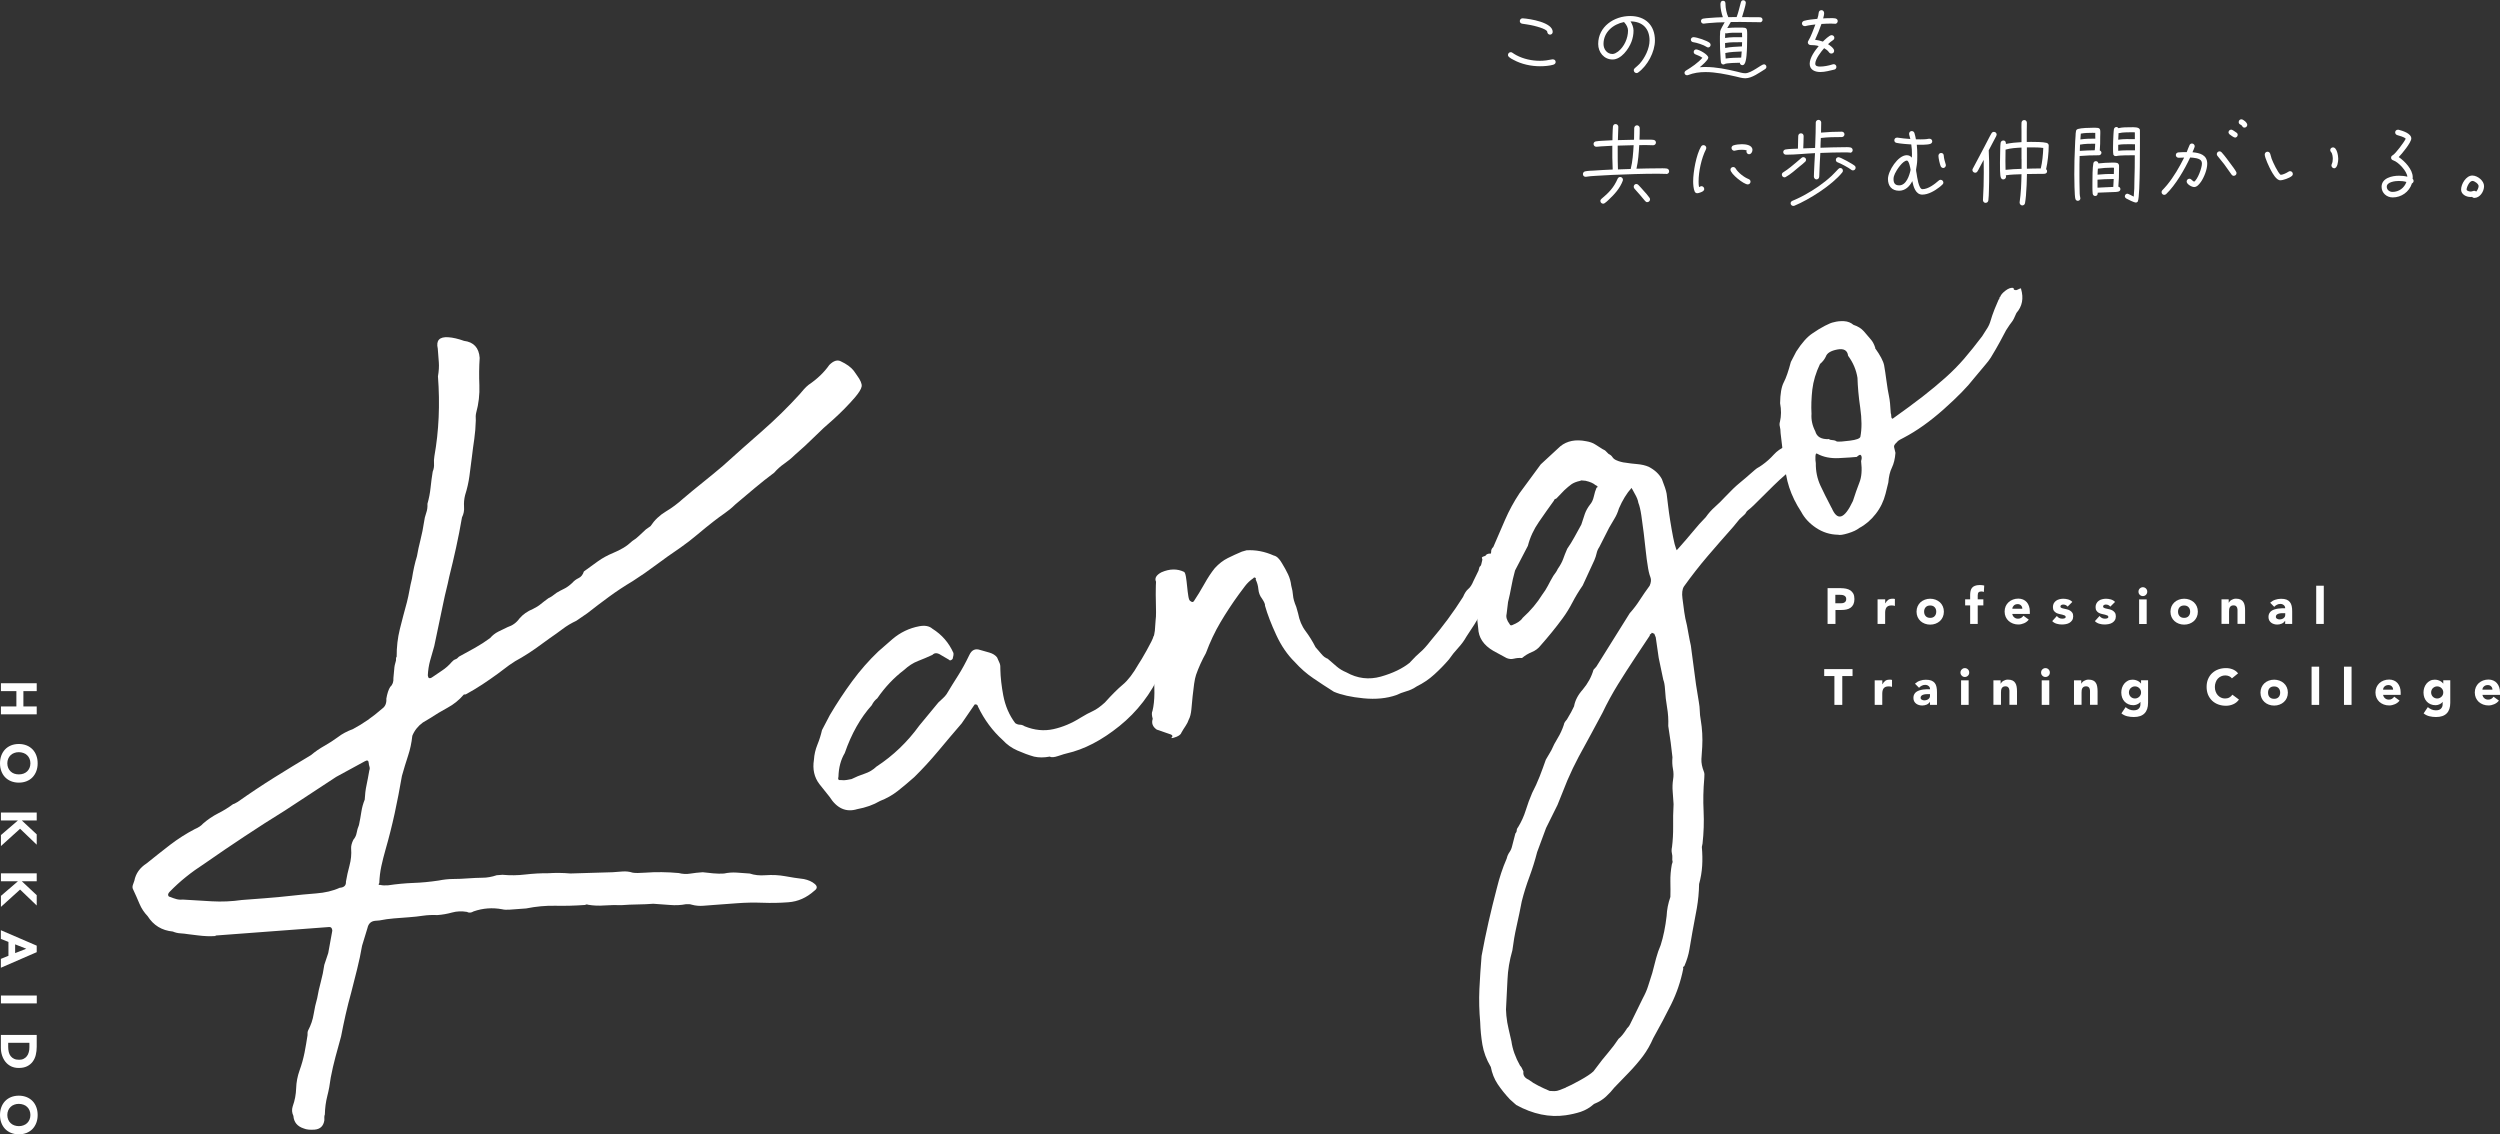 <?xml version="1.0" encoding="UTF-8"?>
<svg id="_レイヤー_1" data-name="レイヤー 1" xmlns="http://www.w3.org/2000/svg" viewBox="0 0 399.64 181.32">
  <rect x="0" y="0" width="399.64" height="181.32" fill="#333333" stroke="none"/>
  <defs>
    <style>
      .cls-1 {
        fill: #fff;
        stroke-width: 0px;
      }
    </style>
  </defs>
  <path class="cls-1" d="m34.43,149.63c-.82.06-1.74.03-2.77-.1l-1.55-.19c-.41-.07-.83-.11-1.24-.14-.41-.02-.82-.11-1.25-.29-1.75-.17-3.09-.99-4.02-2.46-.55-.57-.99-1.23-1.3-1.97-.31-.74-.65-1.51-1.02-2.3-.11-.19-.13-.42-.05-.69.08-.26.17-.5.25-.71.22-1.14.87-2.06,1.94-2.75,1.25-1.01,2.51-2,3.76-2.97,1.26-.96,2.57-1.8,3.95-2.52.59-.25,1.03-.54,1.31-.87.77-.67,1.57-1.21,2.41-1.64.84-.42,1.64-.91,2.42-1.49.1,0,.35-.13.74-.36,1.94-1.37,3.89-2.67,5.84-3.89,1.95-1.22,3.91-2.41,5.86-3.58.67-.56,1.38-1.05,2.11-1.46.74-.41,1.49-.9,2.27-1.47.58-.45,1.36-.87,2.36-1.25,1.57-.83,3.13-1.92,4.66-3.26.48-.34.7-.87.65-1.58.14-.83.35-1.46.62-1.89.38-.33.55-.81.51-1.42.06-.51.1-.98.13-1.39.02-.41.11-.87.28-1.4-.02-.3.01-.51.11-.62-.01-1.53.16-3,.51-4.41.35-1.41.73-2.84,1.13-4.3.16-.63.29-1.25.4-1.87.11-.62.24-1.24.4-1.87.21-1.34.47-2.54.8-3.59.14-.83.33-1.71.57-2.65.24-.94.42-1.87.56-2.8.06-.51.18-1.01.35-1.48.17-.47.23-.96.2-1.47.24-.83.41-1.69.5-2.57.09-.87.2-1.73.34-2.56.17-.42.24-.84.21-1.24-.03-.41-.01-.82.06-1.23.72-4.04.91-8.29.57-12.77.14-.83.19-1.57.14-2.23-.05-.66-.11-1.4-.17-2.21-.3-1.3.26-1.91,1.7-1.81.72.05,1.55.24,2.5.58,1.55.19,2.38,1.1,2.5,2.72-.1,1.44-.11,2.9-.05,4.37.06,1.48-.11,2.95-.51,4.41-.08.31-.1.72-.06,1.23-.03,1.03-.11,2-.24,2.93-.14.93-.27,1.91-.39,2.94-.13,1.03-.26,2.04-.39,3.02-.13.98-.36,2-.69,3.04-.16.63-.21,1.24-.17,1.85.05.61-.06,1.18-.33,1.71-.28,1.66-.6,3.26-.94,4.82-.34,1.56-.71,3.12-1.1,4.68-.15.73-.3,1.4-.46,2.03-.16.63-.31,1.3-.46,2.03l-1.47,7.01c-.24.84-.47,1.62-.67,2.35-.2.73-.32,1.51-.36,2.33.02.2.08.35.19.45l.3-.02.29-.18c.48-.34,1-.69,1.53-1.04.53-.35,1.04-.79,1.51-1.34.19-.22.38-.36.58-.43.2-.06.39-.21.58-.43.88-.47,1.74-.95,2.58-1.42.83-.47,1.64-.99,2.41-1.56.37-.44.81-.77,1.3-1.02.49-.24.98-.48,1.48-.72.8-.26,1.43-.72,1.89-1.37.56-.66,1.29-1.17,2.18-1.54.49-.24.91-.5,1.24-.78.34-.28.75-.59,1.23-.94.3-.12.74-.41,1.31-.87.39-.23.78-.44,1.18-.63.39-.18.83-.5,1.31-.94.28-.33.62-.58,1.02-.77.39-.18.67-.53.84-1.06.77-.57,1.53-1.11,2.25-1.63.73-.52,1.54-.96,2.43-1.33.6-.25,1.14-.52,1.63-.81.49-.29.97-.66,1.45-1.11.39-.23.75-.52,1.09-.85.33-.33.69-.66,1.07-1l.73-.51c.64-.97,1.45-1.74,2.43-2.33.98-.58,1.9-1.27,2.76-2.05,1.06-.9,2.11-1.77,3.18-2.62,1.06-.85,2.12-1.72,3.18-2.62,2.1-1.89,4.21-3.77,6.32-5.61,2.11-1.85,4.11-3.81,6-5.89.19-.22.4-.46.63-.74.23-.27.5-.52.79-.75,1.36-.92,2.46-1.97,3.29-3.16.66-.66,1.26-.86,1.8-.6.95.44,1.66.95,2.11,1.53l.51.73c.57.78.82,1.37.75,1.78-.07.41-.44,1.01-1.09,1.77-1.04,1.2-2.18,2.36-3.42,3.48-1.06.9-2.08,1.84-3.08,2.84-1,.99-2.03,1.94-3.08,2.84-.57.56-1.15,1.03-1.73,1.43-.58.4-1.11.88-1.58,1.42-1.07.8-2.1,1.61-3.11,2.46-1.01.84-2.05,1.71-3.1,2.61-.57.56-1.15,1.03-1.73,1.43-.58.4-1.16.83-1.74,1.28-.87.68-1.74,1.38-2.6,2.11-.86.73-1.78,1.44-2.75,2.12-1.36.92-2.65,1.83-3.86,2.74-1.21.91-2.45,1.77-3.72,2.58-1.37.82-2.63,1.65-3.8,2.51-1.16.85-2.32,1.73-3.48,2.64l-1.75,1.2c-.79.37-1.52.8-2.2,1.32-.68.51-1.36,1-2.04,1.46-.78.57-1.53,1.11-2.25,1.63-.73.51-1.48,1.01-2.27,1.47-.69.36-1.35.77-1.98,1.22-.63.46-1.23.91-1.81,1.36-.78.57-1.6,1.14-2.48,1.72-.88.58-1.76,1.1-2.64,1.58l-.3.02c-.75.88-1.62,1.58-2.6,2.11-.98.53-1.91,1.09-2.79,1.67l-1.17.7c-.78.57-1.34,1.28-1.68,2.12-.12,1.13-.35,2.2-.68,3.19-.33,1-.66,2.07-.98,3.22-.36,2.07-.74,4.07-1.16,5.99-.42,1.92-.91,3.88-1.48,5.86-.24.84-.46,1.7-.65,2.58-.19.88-.3,1.79-.33,2.71-.19.22-.13.32.18.29.31.08.72.1,1.23.06,1.42-.21,2.76-.33,4.04-.38,1.27-.04,2.62-.17,4.03-.38.8-.16,1.59-.25,2.36-.25.77,0,1.55-.04,2.37-.1.81-.06,1.58-.09,2.29-.1.71,0,1.47-.13,2.27-.4l.92-.07c1.23.11,2.46.1,3.68-.05,1.22-.14,2.44-.21,3.66-.2.51-.04,1.07-.05,1.68-.05.61,0,1.23.04,1.85.09l6.73-.2c.51-.04,1.04-.08,1.6-.12.56-.04,1.1.02,1.62.19.41.07,1.08.07,1.99,0,1.73-.13,3.52-.11,5.37.06.62.16,1.24.19,1.85.09.61-.1,1.26-.17,1.98-.22.52.06,1.08.12,1.7.18.62.06,1.18.06,1.69.03.7-.15,1.39-.2,2.06-.15.67.05,1.36.1,2.08.15.73.25,1.56.34,2.47.27,1.12-.08,2.17-.03,3.15.15.98.18,1.99.34,3.02.46.73.15,1.31.41,1.75.79.44.38.41.74-.07,1.08-1.25,1.12-2.63,1.73-4.15,1.84-1.42.11-2.8.13-4.13.08-1.33-.05-2.71-.03-4.13.08l-3.51.26c-.61.05-1.22.09-1.83.14-.61.05-1.23,0-1.85-.17-.21-.08-.52-.11-.93-.08-.81.16-1.67.2-2.6.12-.93-.08-1.8-.14-2.62-.19-.81.06-1.65.1-2.52.11-.87.01-1.71.05-2.52.11-.92-.03-1.84-.01-2.76.05-.91.07-1.79.03-2.61-.11-.21-.08-.36-.07-.46.03-1.63.12-3.21.16-4.74.13-1.54-.04-3.11.11-4.72.43l-2.59.19c-.51.04-.92.02-1.23-.06-1.56-.29-3.08-.18-4.57.34-.39.24-.75.26-1.07.08-.83-.14-1.62-.11-2.37.1-.75.21-1.53.35-2.35.41-.82-.04-1.59,0-2.29.1-.71.11-1.47.19-2.28.25-.81.06-1.6.12-2.36.18-.76.06-1.55.17-2.35.33l-.61.05c-.71.05-1.14.45-1.29,1.17l-.86,2.82c-.21,1.24-.48,2.49-.79,3.74-.32,1.25-.63,2.5-.95,3.75-.32,1.15-.62,2.32-.89,3.52-.27,1.2-.51,2.36-.73,3.5-.32,1.15-.62,2.24-.9,3.29-.28,1.04-.53,2.13-.75,3.28-.13,1.03-.31,2.02-.55,2.95-.24.94-.37,1.92-.39,2.94-.09.21-.11.52-.08.93-.14.93-.66,1.43-1.57,1.5-.71.05-1.28,0-1.7-.18-1.05-.33-1.61-1.01-1.68-2.02-.24-.49-.28-1-.11-1.52.34-.95.52-1.9.55-2.88.03-.97.21-1.93.55-2.88.34-.94.6-1.88.79-2.82.18-.93.34-1.87.48-2.8-.02-.31,0-.56.1-.77.45-.85.74-1.72.88-2.6.14-.88.33-1.73.57-2.57.14-.83.33-1.69.57-2.57.24-.89.43-1.8.56-2.73l.63-1.89.65-3.58c-.03-.41-.2-.6-.5-.58l-18.14,1.36m7.98-5.97c1.32-.1,2.64-.22,3.96-.37,1.32-.15,2.69-.28,4.11-.39,1.42-.11,2.68-.4,3.77-.9.71-.05,1.04-.38,1-.99.14-.83.33-1.69.57-2.57.24-.89.33-1.79.26-2.7-.03-.41.09-.87.35-1.41.28-.33.46-.7.53-1.11.07-.41.19-.83.37-1.25.15-.73.28-1.42.38-2.1.1-.67.28-1.33.54-1.96.04-.82.13-1.59.29-2.32.15-.72.3-1.5.44-2.33.08-.21.1-.41.03-.62-.07-.2-.11-.4-.12-.6-.03-.41-.24-.49-.63-.26l-4.57,2.49-8.18,5.37c-2.25,1.39-4.42,2.78-6.51,4.17-2.09,1.38-4.21,2.82-6.34,4.31-1.07.69-2.07,1.41-2.98,2.14-.91.73-1.8,1.54-2.65,2.42-.19.22-.25.4-.19.55.06.15.15.22.25.21.42.17.79.3,1.1.38.31.08.67.1,1.08.07,1.44.1,2.95.19,4.54.27,1.59.09,3.19.02,4.81-.21l3.81-.29Z"/>
  <path class="cls-1" d="m167.79,120.95c-.9.17-1.73.17-2.49,0-.88-.25-1.77-.58-2.67-.98-.91-.4-1.68-.95-2.33-1.66-1.62-1.46-2.94-3.23-3.95-5.33-.06-.3-.23-.42-.54-.37l-2.08,3.03c-1.28,1.48-2.53,2.96-3.76,4.44-1.23,1.47-2.5,2.85-3.81,4.14-.89.79-1.76,1.52-2.62,2.2-.86.68-1.82,1.22-2.88,1.63-1.03.61-2.24,1.04-3.64,1.3-1.77.54-3.24-.12-4.41-1.97l-1.62-2.03c-.83-1.09-1.12-2.38-.88-3.88.05-.84.24-1.65.56-2.44.32-.78.56-1.56.73-2.32l1.26-2.41c1.1-1.86,2.29-3.67,3.57-5.41,1.28-1.74,2.67-3.32,4.17-4.75l2.27-1.98c1.25-1.06,2.68-1.75,4.28-2.05.9-.17,1.6-.04,2.09.39,1.53.96,2.65,2.25,3.37,3.88.04.2,0,.52-.13.96-.26.26-.46.3-.6.11l-1.22-.71c-.6-.41-1.06-.42-1.41-.05-.76.35-1.53.68-2.31.98-.78.3-1.51.78-2.22,1.43-1.63,1.24-3.06,2.75-4.28,4.53-.36.28-.66.64-.88,1.1-1.8,2-3.25,4.55-4.32,7.65-.63,1.05-.97,2.31-1.01,3.77-.13.44.01.62.41.55.32.04.63.04.93-.02.3-.06.55-.1.75-.14.66-.33,1.36-.62,2.09-.86.73-.24,1.36-.62,1.89-1.13,2.68-1.75,4.96-3.94,6.86-6.57l3.04-3.68c.26-.26.51-.48.73-.68.22-.2.41-.41.58-.65.63-1.05,1.25-2.05,1.85-2.99.6-.94,1.2-2.04,1.8-3.29.37-.79.94-1.06,1.72-.79.44.13.93.27,1.48.42.55.16.96.42,1.23.78.17.38.31.69.41.93.1.24.13.57.11.99.01.62.06,1.29.14,2,.08.71.19,1.42.32,2.12.32,1.7.96,3.19,1.92,4.46.24.16.49.25.75.25.26,0,.51.09.75.25,1.57.64,3.1.79,4.6.46,1.49-.33,2.94-.94,4.33-1.82.74-.45,1.4-.81,1.98-1.07.57-.26,1.21-.72,1.92-1.37,1.11-1.24,2.08-2.2,2.88-2.87.81-.67,1.64-1.76,2.5-3.27.25-.36.68-1.08,1.3-2.19.62-1.1,1-1.87,1.12-2.31l.39-.38c-.02-.1.2-.19.65-.28.45-.08.69-.08.71.02l.77.79c.43.65.38,1.62-.16,2.91-.54,1.29-.96,2.23-1.26,2.8-1.54,3.4-3.73,6.25-6.57,8.54-2.84,2.29-5.65,3.75-8.44,4.38-.2.04-.64.17-1.32.4-.68.23-1.14.27-1.38.1"/>
  <path class="cls-1" d="m225.38,105.9c.65-.71,1.21-1.26,1.68-1.66.47-.39,1.01-1,1.64-1.81,1.91-2.23,3.64-4.57,5.18-7.01.25-.6.53-1.02.83-1.27.3-.24.58-.66.83-1.27l.81-1.66c.09-.45.18-.68.28-.71.1-.03.21-.38.34-1.05l-.08-.29c-.03-.1.15-.2.55-.31.14-.25.4-.37.77-.37.37,0,.69.1.95.29.26.19.49.42.67.69.18.27.21.57.1.92.07.62.09.88.06.78-.03-.1-.17.15-.42.75-.06.55-.14.91-.25,1.1-.11.19-.31.7-.6,1.52-.78,1.38-1.45,2.58-2.01,3.58-.57,1.01-1.33,2.23-2.3,3.66-.35.63-.79,1.23-1.32,1.8-.53.57-1.02,1.19-1.47,1.84-.72.84-1.5,1.64-2.34,2.4-.84.77-1.78,1.4-2.8,1.9-.53.36-1.09.63-1.68.79-.59.17-1.11.37-1.58.6-1.54.54-3.29.71-5.25.52-1.96-.19-3.54-.54-4.74-1.05-1.16-.73-2.26-1.45-3.31-2.17-1.05-.71-2.03-1.57-2.95-2.59-1.17-1.15-2.16-2.59-2.96-4.33-.8-1.73-1.4-3.28-1.79-4.66.04-.22-.12-.6-.48-1.14-.34-.43-.53-.94-.58-1.5-.05-.57-.2-1.08-.43-1.55.07-.12.04-.22-.08-.29-.13-.07-.22-.04-.29.08-.53.36-.97.78-1.32,1.24-.35.47-.67.9-.98,1.31-1.07,1.47-2.05,2.96-2.95,4.48-.9,1.52-1.68,3.17-2.34,4.95-.63,1.13-1.16,2.29-1.57,3.46-.12.35-.22.83-.31,1.44-.09.61-.17,1.27-.24,1.97-.07.71-.13,1.42-.2,2.12-.07.71-.21,1.25-.42,1.63-.12.35-.28.69-.51,1.02-.23.33-.44.68-.66,1.06-.11.35-.52.62-1.2.81-.39.11-.5.09-.34-.06.17-.15.13-.3-.12-.44l-2.29-.79c-.65-.45-.87-1.03-.64-1.72-.17-.59-.18-1.01-.04-1.26.2-.8.3-1.75.31-2.87,0-1.11-.03-2.27-.1-3.47-.07-1.2-.11-2.35-.1-3.47,0-1.11.09-2.12.27-3.01l.13-1.78c.04-.22.06-.63.06-1.21,0-.58-.02-1.19-.03-1.82-.02-.63-.02-1.21-.01-1.74,0-.53.02-.96.04-1.28-.26-.56.02-1.06.85-1.51,1.32-.58,2.53-.6,3.63-.07.12.07.22.33.3.79.07.46.14.97.19,1.53.05.57.12,1.08.19,1.53.07.46.17.72.3.79.28.24.49.24.63-.02.52-.78,1.06-1.67,1.63-2.68.56-1.01,1.12-1.85,1.67-2.53.65-.71,1.34-1.25,2.09-1.62.74-.37,1.49-.71,2.25-1.03l.74-.21c1.45-.09,2.91.19,4.36.84.45.09.88.49,1.3,1.22.39.63.71,1.23.98,1.79.26.56.43,1.15.5,1.77.16.59.26,1.12.29,1.59.03.47.2,1.08.52,1.84l.29,1.03c.21,1.11.6,2.05,1.2,2.84.59.79,1.12,1.64,1.59,2.57.31.34.62.7.94,1.09.32.39.66.64,1,.75.56.48,1.05.9,1.46,1.26.42.36.93.67,1.53.92,1.76.99,3.6,1.21,5.51.68,1.91-.54,3.47-1.29,4.68-2.27"/>
  <path class="cls-1" d="m238.28,170.5c-.68-1.16-1.11-2.33-1.31-3.51-.2-1.18-.31-2.37-.35-3.56-.16-1.8-.21-3.56-.13-5.3.08-1.73.2-3.51.35-5.32.35-1.89.72-3.71,1.12-5.46.4-1.75.84-3.54,1.32-5.38.21-.85.44-1.66.69-2.41.25-.76.54-1.53.89-2.33.08-.36.22-.69.43-.99.21-.3.35-.63.43-.99l.52-2.01c.15-.17.22-.34.22-.5,0-.16.06-.33.21-.5.53-.87.94-1.77,1.23-2.71.29-.94.63-1.87,1.03-2.79.44-.83.83-1.7,1.19-2.61.35-.91.68-1.8.99-2.69l.88-1.5c.28-.66.63-1.32,1.03-1.97.4-.65.72-1.36.97-2.11.02-.23.18-.51.49-.85.53-.87.91-1.57,1.14-2.1.17-.95.64-1.84,1.4-2.69.82-.98,1.39-2.03,1.71-3.15l.46-.51,5.33-8.53c.61-.68,1.15-1.39,1.62-2.13.47-.74,1-1.49,1.57-2.27.23-.53.27-.98.12-1.36-.19-.47-.34-1.13-.45-1.96-.09-.51-.19-1.24-.29-2.19-.1-.95-.21-1.92-.33-2.91-.12-.99-.25-1.93-.38-2.81-.13-.88-.29-1.56-.48-2.03-.06-.41-.25-.89-.56-1.42-.04-.09-.15-.3-.33-.61-.18-.31-.25-.42-.21-.33-.76.85-1.43,1.94-2,3.26-.19.63-.42,1.15-.69,1.59-.27.43-.56.94-.88,1.5l-1.57,3.09c-.21.3-.35.63-.43.99-.08.36-.2.74-.37,1.13l-1.86,4.03c-.63.91-1.17,1.81-1.64,2.71-.47.9-.98,1.74-1.55,2.51-.57.78-1.15,1.53-1.74,2.25-.59.73-1.19,1.43-1.79,2.11-.36.47-.83.82-1.39,1.05-.57.23-1.1.55-1.59.96-.45-.04-.88,0-1.28.1-.4.1-.79.07-1.19-.1l-2.1-1.14c-1.57-.91-2.38-2.12-2.43-3.64-.2-1.34-.24-2.81-.1-4.4l1.09-4.71c.13-.49.34-1.01.61-1.56.28-.55.43-1.05.47-1.5-.02-.32.1-.59.34-.79.63-1.45,1.26-2.91,1.89-4.37.63-1.45,1.39-2.85,2.28-4.2l3.42-4.65,3.13-2.89c1.08-.87,2.45-1.14,4.12-.81.59.1,1.06.26,1.43.5.37.24.77.49,1.2.76.26.12.45.23.55.36.1.12.24.26.41.41.26.12.47.28.61.5.14.22.34.38.61.5.26.12.52.21.77.27.25.07.48.11.71.13.59.1,1.22.17,1.9.23.68.06,1.29.2,1.82.43.96.5,1.66,1.15,2.1,1.96.41,1.04.67,1.82.76,2.33.05.42.13,1.02.22,1.8.09.79.21,1.64.36,2.57.15.93.3,1.8.46,2.61.16.82.31,1.41.46,1.79l.11.28.46-.51c.76-.85,1.47-1.68,2.14-2.49.66-.81,1.35-1.58,2.05-2.29.42-.6.91-1.16,1.48-1.66.57-.5,1.08-1.01,1.54-1.51,1-1.06,1.78-1.8,2.32-2.24.54-.43,1.37-1.15,2.51-2.15.25-.21.42-.33.52-.37.09-.04.31-.18.65-.42.69-.49,1.29-1.03,1.83-1.63.53-.59,1.17-1.04,1.93-1.34.41-.05.75.03,1,.26.26.23.61.36,1.07.4l.31,1.19c.11.28.12.45.02.48-.11.27-.41.6-.91,1.02-.87.57-2.02,1.54-3.44,2.93-1.42,1.39-2.48,2.44-3.19,3.16-.4.38-.69.63-.86.75-.17.12-.28.25-.34.38-.06.13-.15.25-.27.35-.13.11-.39.35-.78.72l-1,1.22c-1.36,1.53-2.72,3.08-4.07,4.66-1.35,1.58-2.62,3.21-3.82,4.89-.27.43-.34,1.07-.23,1.9.11.84.21,1.56.29,2.19.08.62.23,1.34.43,2.13.09.51.19,1.02.28,1.53.09.51.2,1.07.34,1.68l.83,6.25.45,2.78c.09.51.14.99.15,1.42,0,.44.06.91.15,1.42.24,1.44.32,2.89.24,4.34-.06.68-.1,1.33-.13,1.94-.03.62.11,1.3.41,2.06.08.19.09.51.05.97-.16,1.82-.2,3.59-.11,5.31.08,1.72.02,3.44-.17,5.17l-.11.54c.09,1.06.11,2.07.05,3.02-.06.95-.22,1.92-.49,2.91-.02,1.33-.15,2.61-.36,3.85-.22,1.24-.46,2.51-.71,3.82-.17.95-.33,1.86-.47,2.74-.14.88-.42,1.78-.82,2.71-.19.08-.25.21-.17.4-.4,2.02-1.05,3.92-1.93,5.7-.89,1.78-1.84,3.58-2.87,5.41-.46,1.06-1.01,2.02-1.65,2.88-.65.86-1.39,1.73-2.25,2.62l-2.33,2.41c-.36.47-.8.95-1.32,1.43-.52.48-1.11.85-1.78,1.12l-.14.06c-.64.58-1.36,1-2.13,1.26-.78.25-1.58.43-2.41.55-2.59.37-5.22-.18-7.89-1.64l-1.02-.91c-.75-.8-1.4-1.61-1.95-2.43-.55-.83-.91-1.75-1.1-2.77m12,3.3c.48-.19,1.23-.57,2.26-1.14,1.03-.57,1.75-1.05,2.15-1.43l.54-.71c.57-.78,1.17-1.53,1.81-2.28.64-.75,1.19-1.49,1.67-2.22.34-.25.75-.74,1.23-1.47.06-.13.15-.25.27-.35.12-.11.24-.29.36-.55l2-4.08c.38-.7.67-1.36.86-1.98.19-.63.41-1.31.66-2.07.21-.85.42-1.64.62-2.38.2-.74.44-1.44.73-2.1.44-1.38.75-2.93.95-4.65.04-1,.24-2.02.6-3.04.02-.78.02-1.6,0-2.47-.02-.87.06-1.78.23-2.72.11-.27.15-.45.11-.54-.04-.1-.05-.26-.03-.48.02-.23,0-.49-.07-.79-.07-.3-.06-.63.02-.99.13-1.04.19-2.13.18-3.28-.02-1.14,0-2.33.07-3.56-.04-.64-.08-1.31-.14-2-.06-.69-.03-1.33.06-1.92.1-.59.09-1.16-.02-1.72-.11-.56-.14-1.18-.08-1.86l-.28-2.36-.39-2.64c.04-1-.02-1.99-.19-2.97-.17-.97-.28-1.94-.33-2.91-.04-.64-.13-1.15-.28-1.53l-.73-3.49-.47-3.27-.23-.57-.4-.17c-.06.13-.13.22-.23.25-.1.04-.12.11-.09.2l-2.37,3.57c-.89,1.34-1.79,2.74-2.69,4.19-.9,1.46-1.75,3-2.52,4.62l-1.8,3.35c-.71,1.27-1.37,2.49-2,3.67-.63,1.18-1.23,2.44-1.8,3.76l-1.57,3.91-1.83,3.69-1.43,3.86c-.34,1.34-.76,2.66-1.23,3.94-.48,1.28-.89,2.6-1.23,3.94-.25,1.3-.52,2.62-.82,3.94-.3,1.32-.52,2.62-.68,3.89-.46,1.6-.72,3.16-.78,4.67-.06,1.5-.14,3.1-.24,4.78l.06.97c.07.74.19,1.46.36,2.16.17.7.32,1.35.45,1.96.17,1.25.63,2.55,1.38,3.89.17.15.35.46.54.94-.1.59.19,1.02.85,1.31.47.36.98.68,1.53.95.55.28,1.15.56,1.81.84.23.02.48.03.75.03.27,0,.55-.05.84-.17l.99-.39Zm2.3-96.97c-.61.13-1.08.32-1.42.56-.34.25-.71.56-1.11.93l-1.28,1.33c-.28.11-.41.22-.37.31-.78,1.08-1.59,2.22-2.42,3.43-.84,1.21-1.43,2.49-1.77,3.83l-2.05,3.94c-.27.98-.47,1.86-.6,2.62-.14.77-.31,1.58-.52,2.43l-.23,1.9c-.13.49.03,1.03.48,1.62.08.19.21.25.4.17.85-.34,1.41-.72,1.68-1.16,1.29-1.17,2.33-2.41,3.13-3.71.36-.47.66-.95.91-1.43.25-.48.53-1.01.86-1.57.36-.47.6-.84.71-1.11.42-.6.7-1.13.86-1.57.15-.44.37-.99.66-1.66.42-.6.8-1.22,1.15-1.86.35-.63.72-1.3,1.1-2,.19-.62.38-1.19.56-1.7.18-.51.45-1,.81-1.47.3-.34.51-.78.63-1.32.12-.54.26-1.01.43-1.4.28-.11.23-.26-.17-.43-.34-.3-.87-.53-1.59-.69l-.68-.06-.14.06Z"/>
  <path class="cls-1" d="m299.73,55.63c.84,1.17,1.33,2.1,1.46,2.78.12.68.24,1.46.35,2.32.16,1.18.3,2.06.43,2.62.12.57.22,1.47.28,2.7.05.09.07.25.08.48,0,.23.07.37.21.41,1.84-1.31,3.44-2.49,4.8-3.54,1.34-1.05,2.57-2.06,3.66-3.04,1.1-.98,2.09-1.99,2.99-3.03.89-1.04,1.85-2.23,2.87-3.58.44-.69.74-1.16.9-1.42.15-.25.27-.52.36-.79.08-.27.2-.65.36-1.13.15-.48.49-1.32,1.01-2.51.09-.05.13-.13.13-.24s.04-.19.14-.24c.08-.27.35-.59.8-.94.45-.35.86-.51,1.22-.47.19.14.23.22.15.27-.1.05-.02.07.2.06.05.09.23.05.55-.11.32-.16.44-.18.4-.04.44,1.5.19,2.78-.74,3.84-.31.74-.55,1.21-.73,1.42-.18.21-.49.66-.93,1.35-.75,1.43-1.29,2.43-1.63,3-.33.58-.61,1.04-.82,1.38-.23.35-.51.73-.87,1.14-.36.42-.95,1.14-1.8,2.15-1.03,1.34-2.64,2.99-4.83,4.94-2.2,1.96-4.34,3.48-6.41,4.56-.19.1-.39.2-.61.32-.23.12-.4.27-.53.45-.32.28-.45.52-.4.73.05.21.12.51.22.92-.07.96-.27,1.75-.57,2.37-.31.62-.49,1.41-.57,2.37l-.44,1.79c-.3,1.19-.82,2.27-1.58,3.24-.76.97-1.63,1.72-2.62,2.24-.41.33-1.01.61-1.8.85s-1.33.32-1.6.23c-1.28-.02-2.44-.39-3.51-1.1-1.06-.71-1.85-1.56-2.37-2.55-1.69-2.57-2.56-5.22-2.61-7.95-.19-.82-.33-1.58-.41-2.28-.09-.7-.18-1.49-.28-2.35,0-.45-.06-.81-.12-1.06-.07-.25-.07-.51.02-.79.21-.91.22-1.89.02-2.94.02-1.5.21-2.61.58-3.33.38-.71.75-1.8,1.14-3.27l.86-1.66c.89-1.38,1.75-2.36,2.61-2.92.68-.47,1.33-.87,1.97-1.2.63-.33,1.11-.52,1.42-.57.5-.14,1.04-.2,1.63-.17.6.03,1.1.23,1.52.59.69.22,1.24.56,1.66,1.03.42.47.79.91,1.12,1.31.28.31.52.77.71,1.35m-4.35,1.24c-.11-.86-.69-1.19-1.73-.99-1.04.2-1.65.58-1.83,1.13-.22.46-.53.85-.93,1.18-.66,1.38-1.07,2.74-1.23,4.09-.15,1.35-.2,2.64-.13,3.87-.07.96.13,1.89.6,2.79.24.91.98,1.33,2.21,1.26.05.09.22.14.52.16.3.02.54.09.72.23.37.04,1.06,0,2.09-.14,1.03-.13,1.58-.34,1.67-.61.25-1.28.24-2.83-.02-4.65-.27-1.82-.4-3.41-.44-4.78-.2-1.27-.7-2.45-1.5-3.53Zm-2.63,24.32c.91,2.17,2.04,1.81,3.4-1.09.35-1.1.7-2.09,1.04-2.96.35-.87.44-2.01.27-3.42.09-.27.11-.49.09-.65-.02-.16-.08-.27-.18-.34-.09-.06-.29.04-.61.32-.55.06-1.49.12-2.83.19-1.34.07-2.5-.16-3.47-.69-.19-.13-.28,0-.3.42-.02.41,0,.78.06,1.09-.02,1.28.23,2.47.74,3.58.53,1.11,1.04,2.16,1.57,3.15l.21.41Z"/>
  <path class="cls-1" d="m292.13,94.02h2.13c.3,0,.57.03.84.08.27.05.49.15.7.28.19.13.35.31.47.53.11.22.17.51.17.85s-.06.61-.16.84c-.11.23-.26.41-.44.54-.19.14-.41.23-.67.29-.26.06-.54.08-.84.08h-.92v2.23h-1.26v-5.73m1.26,2.43h.84c.11,0,.23-.01.33-.03.11-.02.19-.06.28-.11.08-.05.15-.12.2-.21.05-.09.07-.2.07-.34,0-.15-.03-.26-.1-.35-.07-.09-.15-.16-.26-.21s-.23-.08-.36-.09c-.13-.01-.25-.02-.37-.02h-.65v1.36Z"/>
  <path class="cls-1" d="m300.15,95.81h1.21v.63h.02c.13-.24.28-.42.46-.55.18-.12.4-.18.67-.18h.21s.19.04.19.04v1.11c-.09-.03-.17-.05-.26-.06-.08-.01-.17-.02-.26-.02-.23,0-.41.03-.55.1-.14.06-.23.16-.31.27-.07.12-.12.25-.15.42s-.03.34-.03.53v1.64h-1.21v-3.93"/>
  <path class="cls-1" d="m306.37,97.78c0-.31.06-.6.17-.85.11-.25.27-.47.46-.65.2-.18.44-.32.7-.42.27-.1.55-.15.85-.15s.59.05.86.15c.26.1.49.24.7.42.19.18.35.4.46.65.11.25.17.54.17.85s-.06.6-.17.85c-.11.25-.27.47-.46.65-.2.18-.44.32-.7.42-.27.1-.56.15-.86.15s-.58-.05-.85-.15c-.27-.1-.5-.24-.7-.42-.19-.18-.35-.4-.46-.65-.11-.25-.17-.54-.17-.85m1.21,0c0,.3.09.54.26.72.17.18.4.27.71.27s.54-.09.71-.27c.17-.18.26-.42.26-.72s-.09-.54-.26-.72-.4-.27-.71-.27-.54.09-.71.27-.26.42-.26.72Z"/>
  <path class="cls-1" d="m314.94,96.78h-.8v-.97h.8v-.7c0-.22.02-.42.06-.61.04-.19.11-.36.22-.51.11-.15.27-.26.47-.34.2-.08.46-.13.79-.13.12,0,.24,0,.36.02.12.01.23.03.35.06l-.06,1.03-.19-.06c-.06-.01-.13-.02-.2-.02-.19,0-.34.04-.44.13-.1.08-.15.25-.15.51v.62h.9v.97h-.9v2.96h-1.21v-2.96"/>
  <path class="cls-1" d="m324.3,99.06c-.19.25-.44.44-.74.57-.3.13-.61.2-.92.2-.3,0-.58-.05-.85-.15-.27-.1-.5-.24-.7-.42-.2-.18-.36-.4-.47-.65-.11-.25-.17-.54-.17-.85s.06-.6.17-.85c.11-.25.27-.47.47-.65.19-.18.43-.32.7-.42.27-.1.55-.15.85-.15.28,0,.53.05.77.15.23.1.42.24.58.42.15.18.28.4.36.65.09.25.13.54.13.85v.38h-2.81c.05.23.15.42.32.55.16.14.36.21.6.21.2,0,.37-.04.51-.13.14-.09.25-.2.36-.34l.85.62m-1.03-1.73c0-.21-.06-.38-.2-.53-.14-.15-.32-.22-.54-.22-.14,0-.25.02-.36.06s-.19.1-.26.17-.13.15-.17.23c-.04.09-.06.18-.07.28h1.6Z"/>
  <path class="cls-1" d="m330.52,96.97c-.18-.22-.41-.33-.7-.33-.11,0-.2.02-.3.07s-.15.13-.15.25c0,.1.05.17.15.21.11.05.23.09.38.12.15.03.32.07.49.11.18.04.34.1.49.19.15.09.28.2.38.35.11.15.15.35.15.59s-.06.46-.17.63c-.11.16-.25.3-.42.4-.17.1-.36.17-.58.21s-.43.06-.64.06c-.28,0-.55-.04-.83-.12s-.52-.22-.71-.42l.74-.82c.11.14.23.25.37.32.14.07.3.11.49.11.14,0,.27-.02.38-.06s.17-.11.17-.22-.05-.18-.15-.23c-.1-.05-.23-.09-.38-.13-.15-.04-.32-.07-.49-.11-.17-.04-.34-.1-.49-.18-.15-.08-.28-.2-.38-.34-.1-.15-.15-.35-.15-.59,0-.23.05-.43.14-.6.1-.17.22-.3.37-.41.15-.11.33-.19.53-.24s.4-.08.61-.08c.26,0,.52.04.78.11.27.08.49.21.67.4l-.74.74"/>
  <path class="cls-1" d="m337.34,96.97c-.18-.22-.41-.33-.7-.33-.11,0-.2.02-.3.07s-.15.13-.15.25c0,.1.05.17.15.21.1.05.23.09.37.12.16.03.32.07.5.11.17.04.34.1.49.19.15.09.27.2.38.35.1.15.15.35.15.59s-.06.46-.17.63c-.11.16-.25.3-.42.4-.17.1-.36.17-.58.21s-.43.06-.64.06c-.28,0-.55-.04-.83-.12s-.52-.22-.71-.42l.74-.82c.11.14.24.25.38.32.14.07.29.11.48.11.14,0,.27-.02.38-.06s.17-.11.17-.22-.05-.18-.15-.23c-.11-.05-.23-.09-.38-.13-.15-.04-.32-.07-.49-.11-.18-.04-.34-.1-.5-.18-.15-.08-.28-.2-.37-.34-.11-.15-.15-.35-.15-.59,0-.23.05-.43.15-.6.09-.17.21-.3.37-.41.15-.11.32-.19.53-.24s.4-.08.61-.08c.26,0,.52.04.78.11.27.08.49.21.67.4l-.74.74"/>
  <path class="cls-1" d="m341.85,94.58c0-.19.06-.36.2-.5.15-.14.31-.21.5-.21s.36.07.5.21c.13.14.2.3.2.5s-.07.36-.2.5c-.14.14-.31.21-.5.21s-.36-.07-.5-.21c-.14-.14-.2-.3-.2-.5m.1,1.24h1.21v3.93h-1.21v-3.93Z"/>
  <path class="cls-1" d="m346.96,97.78c0-.31.06-.6.17-.85.11-.25.27-.47.47-.65.19-.18.43-.32.7-.42.27-.1.55-.15.85-.15s.59.05.86.15c.26.1.49.24.7.42.19.18.35.4.46.65.11.25.17.54.17.85s-.06.6-.17.85c-.11.25-.27.47-.46.65-.2.18-.44.32-.7.42-.27.1-.56.15-.86.15s-.58-.05-.85-.15c-.27-.1-.5-.24-.7-.42-.2-.18-.36-.4-.47-.65-.11-.25-.17-.54-.17-.85m1.21,0c0,.3.09.54.26.72.17.18.4.27.71.27s.54-.09.71-.27c.17-.18.26-.42.26-.72s-.09-.54-.26-.72-.4-.27-.71-.27-.54.09-.71.27-.26.42-.26.72Z"/>
  <path class="cls-1" d="m355.11,95.81h1.16v.53h.02c.04-.08.09-.15.16-.23.07-.08.15-.14.25-.2s.21-.11.33-.15c.12-.04.26-.06.4-.06.31,0,.56.05.74.14.19.09.33.22.44.39.11.17.18.36.22.59.04.23.06.47.06.74v2.17h-1.21v-1.92c0-.11,0-.23,0-.35-.02-.12-.03-.23-.07-.34-.05-.1-.11-.19-.19-.25-.08-.06-.2-.1-.36-.1s-.28.03-.38.08c-.1.06-.17.13-.23.23-.05.09-.08.2-.1.32-.02.12-.02.24-.02.37v1.96h-1.21v-3.93"/>
  <path class="cls-1" d="m365.29,99.25h-.02c-.14.21-.32.36-.54.45-.22.09-.45.14-.7.14-.19,0-.36-.03-.53-.08-.17-.05-.32-.13-.45-.23-.13-.1-.23-.23-.31-.38-.07-.15-.11-.33-.11-.53,0-.23.04-.42.13-.57.08-.16.19-.29.34-.39.14-.1.3-.18.49-.24.19-.06.37-.1.57-.13.2-.03.4-.04.6-.05.19,0,.37,0,.54,0,0-.22-.07-.39-.23-.51-.15-.13-.33-.19-.54-.19s-.38.04-.54.13c-.17.08-.32.2-.44.34l-.65-.66c.23-.21.49-.37.79-.47s.61-.16.94-.16c.36,0,.65.04.88.13.23.09.4.22.54.39.14.17.23.38.29.63.06.25.08.54.08.87v2h-1.12v-.49m-.3-1.23c-.09,0-.2,0-.34.01s-.27.03-.4.07c-.12.04-.23.09-.32.17-.08.08-.13.18-.13.32,0,.15.06.25.19.32.12.07.25.11.39.11.12,0,.23-.02.35-.05.11-.03.2-.08.29-.14.09-.06.15-.14.21-.23.05-.09.07-.2.07-.32v-.26h-.3Z"/>
  <rect class="cls-1" x="370.26" y="93.63" width="1.21" height="6.11"/>
  <polyline class="cls-1" points="293.24 108.07 291.61 108.07 291.61 106.96 296.14 106.96 296.14 108.07 294.5 108.07 294.5 112.68 293.24 112.68 293.24 108.07"/>
  <path class="cls-1" d="m299.69,108.75h1.21v.63h.02c.13-.24.28-.42.46-.55s.4-.18.67-.18h.21s.19.04.19.04v1.11c-.09-.03-.17-.05-.25-.06-.09-.01-.18-.02-.27-.02-.23,0-.41.03-.55.1-.14.06-.23.16-.31.27-.07.12-.12.25-.15.42s-.03.34-.03.53v1.64h-1.21v-3.93"/>
  <path class="cls-1" d="m308.53,112.19h-.02c-.14.21-.32.36-.53.45-.23.09-.46.14-.71.14-.19,0-.36-.03-.53-.08-.17-.05-.32-.13-.45-.23-.13-.1-.23-.23-.31-.38-.07-.15-.11-.33-.11-.53,0-.23.04-.42.13-.57.08-.16.19-.29.34-.39.14-.1.3-.18.49-.24.19-.06.37-.1.57-.13.19-.03.39-.04.59-.05.19,0,.37,0,.54,0,0-.22-.07-.39-.23-.51-.15-.13-.34-.19-.55-.19s-.38.04-.54.13c-.17.08-.32.2-.44.34l-.65-.66c.23-.21.49-.37.79-.47.3-.11.61-.16.94-.16.36,0,.65.04.88.13.23.09.41.22.55.39.14.17.23.38.28.63.06.25.08.54.08.87v2h-1.12v-.49m-.3-1.23c-.09,0-.2,0-.34.01s-.27.03-.4.07c-.13.04-.23.09-.32.17-.09.08-.14.18-.14.32,0,.15.06.25.19.32.12.07.25.11.39.11.12,0,.23-.02.35-.05.11-.03.2-.08.29-.14.09-.06.15-.14.21-.23.05-.09.07-.2.07-.32v-.26h-.3Z"/>
  <path class="cls-1" d="m313.39,107.51c0-.19.07-.36.21-.5.14-.14.3-.21.49-.21s.36.07.5.21c.14.14.2.3.2.5s-.06.36-.2.5c-.14.14-.31.21-.5.21s-.36-.07-.49-.21c-.14-.14-.21-.3-.21-.5m.1,1.24h1.21v3.93h-1.21v-3.93Z"/>
  <path class="cls-1" d="m318.65,108.75h1.16v.53h.02c.04-.08.09-.15.16-.23.07-.08.15-.14.25-.2s.21-.11.33-.15c.12-.04.26-.06.4-.06.31,0,.56.05.74.14.19.09.34.22.44.39.11.17.18.36.22.59.04.23.06.47.06.74v2.17h-1.21v-1.92c0-.11,0-.23,0-.35-.02-.12-.03-.23-.07-.34-.05-.1-.11-.19-.19-.25-.08-.06-.2-.1-.36-.1s-.28.03-.38.08c-.1.06-.17.13-.23.23-.05.09-.08.2-.1.32-.02.12-.02.24-.02.37v1.96h-1.21v-3.93"/>
  <path class="cls-1" d="m326.28,107.51c0-.19.06-.36.2-.5.15-.14.31-.21.5-.21s.36.07.5.21c.13.14.2.3.2.5s-.07.36-.2.5c-.14.14-.31.21-.5.21s-.36-.07-.5-.21c-.14-.14-.2-.3-.2-.5m.1,1.24h1.21v3.93h-1.21v-3.93Z"/>
  <path class="cls-1" d="m331.54,108.75h1.16v.53h.02c.04-.08.09-.15.16-.23.07-.08.15-.14.25-.2s.21-.11.33-.15c.12-.04.26-.06.4-.06.31,0,.56.05.74.14.19.09.34.22.44.39.11.17.17.36.21.59.04.23.06.47.06.74v2.17h-1.21v-1.92c0-.11,0-.23,0-.35-.02-.12-.03-.23-.07-.34-.04-.1-.11-.19-.19-.25-.09-.06-.21-.1-.36-.1s-.28.03-.38.08c-.1.06-.17.13-.23.23-.05.09-.08.2-.1.32-.02.12-.02.24-.02.37v1.96h-1.21v-3.93"/>
  <path class="cls-1" d="m343.38,112.35c0,.74-.19,1.31-.57,1.69-.37.38-.94.58-1.71.58-.35,0-.7-.04-1.04-.12-.34-.08-.66-.23-.94-.46l.67-1c.19.16.39.28.59.37.21.09.44.14.69.14.37,0,.65-.09.82-.27.18-.18.27-.41.27-.69v-.38h-.02c-.14.19-.32.32-.53.4-.2.08-.4.12-.58.12-.29,0-.56-.05-.79-.15-.23-.1-.44-.24-.61-.42-.17-.18-.3-.4-.39-.64-.09-.25-.14-.52-.14-.82,0-.26.04-.51.12-.76.09-.25.2-.47.36-.66.15-.19.35-.34.57-.46s.47-.17.75-.17c.17,0,.33.02.47.06.15.04.27.09.39.15s.21.13.29.2c.08.07.15.14.19.21h.02v-.52h1.12v3.6m-3.06-1.66c0,.13.02.25.07.37.05.12.11.22.2.31.09.09.19.16.31.21.12.05.25.08.39.08s.26-.03.38-.08c.12-.05.22-.13.31-.21.09-.09.16-.19.21-.31.05-.12.07-.24.07-.37s-.02-.25-.07-.37c-.05-.12-.12-.22-.21-.31-.09-.09-.19-.16-.31-.21-.12-.05-.24-.08-.38-.08s-.27.03-.39.08c-.11.05-.22.13-.31.21-.09.09-.15.19-.2.31-.05.12-.07.24-.07.37Z"/>
  <path class="cls-1" d="m356.79,108.44c-.12-.15-.28-.27-.46-.35-.18-.08-.39-.12-.62-.12s-.45.05-.65.14c-.2.09-.38.22-.53.38-.15.16-.26.36-.34.59-.09.23-.13.47-.13.74s.04.52.13.74c.08.22.19.42.34.58.15.16.32.29.51.38.2.09.41.14.64.14.26,0,.49-.05.69-.16.2-.11.36-.26.49-.45l1.05.78c-.24.34-.55.59-.92.75-.37.16-.75.24-1.15.24-.44,0-.86-.07-1.24-.21-.38-.14-.7-.34-.98-.6-.27-.26-.49-.58-.65-.95-.15-.37-.23-.79-.23-1.25s.07-.87.23-1.25c.16-.37.37-.69.65-.95s.6-.46.98-.6c.38-.14.79-.21,1.24-.21.16,0,.33.01.5.04.18.03.35.08.52.14.17.06.34.15.49.26.15.11.3.24.42.4l-.97.79"/>
  <path class="cls-1" d="m361.35,110.72c0-.31.06-.6.17-.85.11-.25.27-.47.46-.65.2-.18.43-.32.7-.42.27-.1.56-.15.86-.15s.58.05.85.15c.27.1.5.24.7.42.2.18.36.4.47.65.11.25.17.54.17.85s-.06.6-.17.85c-.11.25-.27.47-.47.65-.19.18-.43.32-.7.42-.27.1-.55.15-.85.15s-.59-.05-.86-.15c-.27-.1-.49-.24-.7-.42-.19-.18-.35-.4-.46-.65-.11-.25-.17-.54-.17-.85m1.21,0c0,.3.08.54.25.72.17.18.41.27.72.27s.54-.09.71-.27c.17-.18.26-.42.26-.72s-.09-.54-.26-.72-.4-.27-.71-.27-.55.09-.72.27-.25.42-.25.72Z"/>
  <rect class="cls-1" x="369.52" y="106.57" width="1.21" height="6.11"/>
  <rect class="cls-1" x="374.7" y="106.57" width="1.21" height="6.11"/>
  <path class="cls-1" d="m383.58,112c-.19.25-.44.44-.74.57-.3.13-.61.2-.92.2-.3,0-.59-.05-.86-.15-.27-.1-.49-.24-.7-.42-.19-.18-.35-.4-.46-.65-.11-.25-.17-.54-.17-.85s.06-.6.17-.85c.11-.25.27-.47.46-.65.2-.18.43-.32.7-.42.27-.1.56-.15.86-.15.28,0,.53.05.76.15.23.1.43.24.58.42.16.18.28.4.37.65.09.25.13.54.13.85v.38h-2.81c.05.23.15.42.32.55.16.14.36.21.6.21.2,0,.36-.04.5-.13.14-.09.26-.2.36-.34l.85.62m-1.03-1.73c0-.21-.06-.38-.2-.53-.14-.15-.32-.22-.54-.22-.14,0-.25.02-.36.06-.11.04-.19.1-.27.17s-.13.15-.17.23c-.04.09-.06.18-.06.28h1.6Z"/>
  <path class="cls-1" d="m391.69,112.35c0,.74-.19,1.31-.57,1.69-.37.38-.94.58-1.71.58-.35,0-.7-.04-1.04-.12-.34-.08-.66-.23-.94-.46l.67-1c.19.16.39.28.59.37.21.09.44.14.69.14.37,0,.65-.09.82-.27.18-.18.27-.41.27-.69v-.38h-.02c-.14.19-.32.32-.53.4-.2.08-.4.12-.58.12-.29,0-.56-.05-.79-.15-.23-.1-.44-.24-.61-.42-.17-.18-.3-.4-.39-.64-.09-.25-.14-.52-.14-.82,0-.26.04-.51.12-.76.09-.25.2-.47.36-.66.15-.19.35-.34.57-.46s.47-.17.75-.17c.17,0,.33.02.47.06.15.04.27.09.39.15s.21.13.29.2c.08.07.15.14.19.21h.02v-.52h1.12v3.6m-3.06-1.66c0,.13.02.25.07.37.05.12.11.22.2.31.09.09.19.16.31.21.12.05.25.08.39.08s.26-.03.38-.08c.12-.05.22-.13.31-.21.09-.09.16-.19.21-.31.05-.12.07-.24.07-.37s-.02-.25-.07-.37c-.05-.12-.12-.22-.21-.31-.09-.09-.19-.16-.31-.21-.12-.05-.24-.08-.38-.08s-.27.03-.39.08c-.11.05-.22.13-.31.21-.09.09-.15.19-.2.31-.05.12-.07.24-.07.37Z"/>
  <path class="cls-1" d="m399.46,112c-.19.25-.44.44-.74.57-.3.13-.61.2-.92.2-.3,0-.59-.05-.86-.15-.27-.1-.49-.24-.7-.42-.19-.18-.35-.4-.46-.65-.11-.25-.17-.54-.17-.85s.06-.6.17-.85c.11-.25.27-.47.46-.65.2-.18.43-.32.7-.42.27-.1.56-.15.86-.15.28,0,.53.05.76.15.23.1.43.24.58.42.16.18.28.4.37.65.09.25.13.54.13.85v.38h-2.81c.05.23.15.42.32.55.16.14.36.21.6.21.2,0,.36-.04.5-.13.14-.09.26-.2.36-.34l.85.62m-1.03-1.73c0-.21-.06-.38-.2-.53-.14-.15-.32-.22-.54-.22-.14,0-.25.02-.36.06-.11.04-.19.1-.27.17s-.13.15-.17.23c-.04.09-.06.18-.06.28h1.6Z"/>
  <polyline class="cls-1" points="5.87 109.22 5.87 110.48 3.74 110.48 3.74 112.93 5.87 112.93 5.87 114.19 .15 114.19 .15 112.93 2.62 112.93 2.62 110.48 .15 110.48 .15 109.22 5.87 109.22"/>
  <path class="cls-1" d="m3.01,118.93c.46,0,.87.08,1.25.23.37.15.69.37.95.64.26.27.46.6.6.98.14.38.21.79.21,1.24s-.07.86-.21,1.24c-.14.38-.34.7-.6.98-.26.28-.58.49-.95.64s-.79.23-1.25.23-.87-.08-1.25-.23c-.37-.15-.69-.37-.95-.64-.26-.27-.46-.6-.6-.98-.14-.38-.21-.79-.21-1.24s.07-.86.21-1.24c.14-.38.34-.7.6-.98.26-.27.58-.49.95-.64.37-.15.79-.23,1.25-.23m0,1.31c-.27,0-.52.04-.74.13-.22.08-.42.2-.58.36-.16.16-.29.34-.38.56-.09.22-.14.46-.14.73s.05.51.14.73c.09.22.22.41.38.56.16.16.36.28.58.36.22.08.47.12.74.12s.51-.04.74-.12c.23-.08.42-.2.59-.36.16-.16.29-.34.38-.56s.14-.46.14-.73-.05-.51-.14-.73-.22-.41-.38-.56c-.16-.16-.36-.28-.59-.36-.23-.08-.47-.13-.74-.13Z"/>
  <polyline class="cls-1" points="5.87 129.89 5.87 131.16 3.49 131.16 5.87 133.38 5.87 135.03 3.21 132.48 .15 135.25 .15 133.49 2.86 131.16 .15 131.16 .15 129.89 5.87 129.89"/>
  <polyline class="cls-1" points="5.87 139.61 5.87 140.88 3.49 140.88 5.87 143.1 5.87 144.75 3.21 142.2 .15 144.97 .15 143.21 2.86 140.88 .15 140.88 .15 139.61 5.87 139.61"/>
  <path class="cls-1" d="m5.87,151.17v1.04l-5.73,2.49v-1.42l1.21-.49v-2.22l-1.21-.48v-1.39l5.73,2.47m-1.67.49l-1.78-.7v1.4l1.78-.7Z"/>
  <rect class="cls-1" x=".15" y="159.14" width="5.73" height="1.26"/>
  <path class="cls-1" d="m5.87,165.44v1.89c0,.46-.05.89-.15,1.31-.1.41-.27.77-.5,1.08-.23.31-.53.55-.89.73-.37.18-.81.27-1.33.27-.46,0-.87-.09-1.23-.26-.35-.18-.65-.41-.89-.71-.24-.3-.42-.64-.55-1.03-.13-.39-.19-.79-.19-1.22v-2.06h5.73m-4.56,1.26v.66c0,.29.03.56.09.81.06.25.16.47.3.65.14.18.32.33.54.43.22.11.5.16.82.16.28,0,.52-.05.73-.16.21-.1.38-.25.51-.42.14-.18.24-.39.3-.63.07-.24.1-.49.1-.76v-.74H1.31Z"/>
  <path class="cls-1" d="m3.01,175.15c.46,0,.87.08,1.25.23.37.15.69.37.95.64.26.27.46.6.6.98.14.38.21.79.21,1.24s-.07.86-.21,1.24c-.14.38-.34.7-.6.98-.26.27-.58.49-.95.64-.37.15-.79.23-1.25.23s-.87-.08-1.25-.23c-.37-.15-.69-.37-.95-.64-.26-.28-.46-.6-.6-.98-.14-.38-.21-.79-.21-1.24s.07-.86.21-1.24c.14-.38.34-.7.6-.98.26-.27.58-.49.95-.64.37-.15.79-.23,1.25-.23m0,1.31c-.27,0-.52.04-.74.13-.22.08-.42.2-.58.36-.16.16-.29.34-.38.56-.09.22-.14.46-.14.73s.05.51.14.73c.09.22.22.41.38.56.16.16.36.28.58.36.22.08.47.13.74.13s.51-.04.74-.13c.23-.08.42-.2.59-.36.16-.16.29-.34.38-.56.09-.22.14-.46.14-.73s-.05-.51-.14-.73c-.09-.22-.22-.41-.38-.56-.16-.16-.36-.28-.59-.36-.23-.08-.47-.13-.74-.13Z"/>
  <path class="cls-1" d="m248.33,10.34c-.64.19-1.49.25-2.16.25-1.43,0-2.96-.33-4.22-1.02-.25-.12-.51-.26-.71-.44-.12-.09-.18-.2-.18-.35,0-.23.19-.44.44-.44.1,0,.18.03.26.09.2.13.41.28.63.39,1.14.61,2.49.9,3.77.9.67,0,1.32-.09,1.98-.23h.1c.25-.01.44.17.44.42,0,.22-.15.36-.35.42m-.55-4.79c-.23,0-.44-.2-.44-.44,0-.51-2.29-1.03-2.64-1.09-.45-.09-.92-.15-1.37-.22-.22-.04-.38-.19-.38-.42s.19-.45.44-.44h.04c1.12.07,4.78.64,4.78,2.17,0,.25-.19.44-.44.44Z"/>
  <path class="cls-1" d="m261.87,11.59c-.07.06-.17.09-.26.09-.23,0-.44-.2-.44-.44,0-.15.06-.25.17-.35.25-.22.49-.41.73-.66.87-.95,1.62-2.46,1.62-3.77,0-1.89-1.12-3.03-3.04-3.04.26.39.48.98.48,1.46,0,.63-.12,1.24-.34,1.82-.44,1.15-1.63,2.81-3.01,2.81s-2.3-1.16-2.3-2.48c0-2.77,2.53-4.47,5.11-4.47,2.43,0,3.96,1.47,3.96,3.9,0,1.85-1.19,4.05-2.68,5.13m-2.17-7.95l-.09-.12c-1.75.35-3.28,1.62-3.28,3.51,0,.83.55,1.6,1.44,1.6.31,0,.65-.22.89-.39.99-.77,1.59-2.13,1.59-3.36,0-.44-.25-.93-.55-1.24Z"/>
  <path class="cls-1" d="m282.13,11.07c-.89.54-2.07,1.44-3.12,1.44h-.04c-.49,0-1.02-.17-1.5-.28-1.59-.36-3.21-.71-4.84-.71-.98,0-1.88.13-2.78.48l-.16.03c-.23,0-.41-.16-.41-.38,0-.16.09-.28.22-.36.95-.58,1.89-1.21,2.64-2.05-.35-.25-.71-.39-1.11-.55-.17-.07-.28-.19-.28-.38,0-.23.16-.41.39-.41.44,0,1.94.82,1.94,1.32,0,.38-1.06,1.28-1.37,1.53.31-.03.63-.04.93-.04,1.7,0,3.36.35,5.01.74.4.1.91.26,1.33.26.99,0,2.59-1.43,3-1.43.22,0,.39.19.39.41,0,.17-.1.29-.24.38m-9.09-3.49c-.1,0-.19-.04-.26-.1-.39-.28-1.6-.68-2.08-.73-.23-.03-.41-.17-.41-.42,0-.22.22-.39.42-.39.52,0,2.23.57,2.61.93.09.09.13.19.13.31,0,.22-.17.41-.41.41Zm8.27-4.03c-1.04,0-2.09-.04-3.11-.04-.51,0-1.01,0-1.52.01-.2.31-.38.64-.57.96.56-.06,1.11-.07,1.66-.07.36,0,.78-.02,1.14.04.2.03.32.16.35.36.06.39.03,1.02.03,1.41,0,.42,0,.83-.02,1.24-.02.52-.05,2.39-.44,2.81-.09.1-.16.15-.31.15-.2,0-.4-.17-.4-.39-.29,0-2.13.04-2.38.19-.11.06-.13.09-.25.09-.22,0-.36-.16-.39-.36-.04-.29-.06-.6-.07-.9-.06-.82-.09-1.63-.09-2.46,0-.52-.01-1.06.04-1.59.01-.22.58-1.19.72-1.44-.8.01-1.6.04-2.4.12-.32.01-.63.07-.93.1h-.07c-.22,0-.39-.19-.39-.41,0-.2.13-.35.34-.39.29-.06.6-.07.89-.1.76-.07,1.51-.1,2.27-.13-.22-.58-.39-1.4-.39-2.02,0-.28.06-.6.41-.6.4,0,.4.33.4.61,0,.52.19,1.47.42,1.94l.02.06c.45-.01.89-.01,1.34-.01.29-.77.46-1.57.68-2.37.05-.19.18-.32.38-.32.22,0,.41.17.41.41,0,.33-.49,1.91-.61,2.29.67,0,1.34,0,2.02.01.27,0,.58-.01.86.01.25.01.4.17.4.42,0,.23-.2.39-.42.39Zm-2.84,1.69c-.23-.01-.47-.01-.69-.01-.53,0-1.25-.01-1.75.1h-.07s-.17-.03-.17-.03c-.02.26-.03.51-.03.77.89-.15,1.82-.13,2.73-.12-.02-.23-.02-.48-.02-.71Zm-2.71,1.65v.1c0,.23,0,.45.02.68.87-.18,1.79-.2,2.68-.25.02-.19.02-.38.02-.55v-.12c-.86,0-1.88-.03-2.71.13Zm.04,1.6l.06.87c.82-.13,1.67-.13,2.48-.15l.08-.98c-.73.03-1.93.07-2.62.25Z"/>
  <path class="cls-1" d="m293.36,3.8c-.23,0-.46-.03-.7-.03-.49,0-.99.03-1.49.06-.29.86-.64,1.7-1.02,2.53.42.04.84.15,1.25.29.25-.25,1.04-1.03,1.38-1.03.25,0,.45.17.45.42,0,.17-.09.31-.23.39-.27.17-.53.39-.78.63.31.19.98.67.98,1.06,0,.26-.19.44-.44.44-.16,0-.29-.07-.38-.2-.2-.29-.48-.49-.78-.66-.48.54-1.42,1.73-1.42,2.49,0,.41.46.45.78.45.57,0,1.37-.15,1.89-.32.09-.03.19-.06.29-.06.25,0,.42.2.42.44,0,.19-.13.38-.32.42-.74.16-1.47.39-2.25.39-.84,0-1.7-.33-1.7-1.32s.86-2.13,1.44-2.83c-.45-.13-.85-.16-1.29-.16-.25,0-.45-.19-.45-.42,0-.12.04-.2.1-.29.36-.55.87-1.94,1.11-2.58-.39.04-.78.09-1.16.16l-.44.1h-.11c-.23.01-.44-.19-.44-.42,0-.2.15-.36.33-.42.66-.19,1.46-.25,2.13-.32.11-.32.19-.64.22-.98.03-.25.2-.41.45-.41s.42.23.42.47c0,.28-.09.58-.16.85.41-.03.82-.04,1.22-.04.38,0,1.11-.07,1.11.47,0,.23-.19.44-.42.44"/>
  <path class="cls-1" d="m266.38,27.8c-.47,0-.93-.03-1.4-.03-2.4,0-4.82.09-7.22.19-.9.04-1.8.09-2.69.15-.51.03-1.03.06-1.54.15h-.07c-.25.01-.42-.19-.42-.42s.13-.38.33-.44c.35-.09,1.03-.12,1.4-.13,1.01-.07,2.02-.13,3.03-.17-.07-1.27-.07-2.53-.06-3.8-.6.03-1.21.06-1.81.1-.23.01-.48.06-.71.06h-.06c-.23,0-.42-.2-.42-.44s.16-.38.38-.42c.29-.06.61-.06.92-.09.57-.04,1.15-.07,1.72-.09.01-.54.01-1.06.04-1.6.02-.19.02-.41.04-.6.04-.22.17-.39.42-.39.23,0,.45.2.44.44v.03c-.03.7-.06,1.4-.07,2.1.86-.03,1.72-.04,2.58-.06.01-.63.03-1.24.03-1.86,0-.23.19-.45.44-.45.23,0,.44.2.44.44,0,.63-.01,1.24-.04,1.86h.74c.41,0,1.11-.03,1.5.03.23.03.39.19.39.44,0,.23-.2.42-.44.42-.38,0-.76-.03-1.14-.03s-.73.01-1.09.01c-.07,1.25-.16,2.55-.44,3.77,1.16-.03,2.33-.06,3.49-.06.39,0,.96-.03,1.34.03.25.04.39.2.39.47,0,.23-.22.41-.44.41m-6.96,1.05c-.47,1.25-1.31,2.17-2.29,3.09-.18.17-.38.36-.6.51-.09.06-.16.09-.26.09-.23,0-.44-.19-.44-.44,0-.13.07-.25.17-.33,1.19-.99,1.97-1.79,2.59-3.22.07-.16.22-.28.41-.28.23,0,.44.2.44.44l-.03.15Zm-.82-5.59v1.05c0,.92,0,1.83.04,2.75.68-.03,1.35-.06,2.04-.07.31-1.22.39-2.55.47-3.8-.84.01-1.7.04-2.55.07Zm4.73,9.04c-.15,0-.26-.09-.35-.19-.54-.68-1.12-1.31-1.7-1.97-.07-.09-.12-.19-.12-.31,0-.23.17-.44.41-.44.13,0,.25.06.33.15.29.28.55.6.82.9.33.36.68.74.96,1.15.06.07.09.17.09.26,0,.25-.2.44-.44.44Z"/>
  <path class="cls-1" d="m272.71,23.87c-.73,1.43-1.18,3.55-1.18,5.15,0,.31.01.6.07.89.13-.04.25-.15.39-.15.23,0,.44.2.44.45,0,.15-.07.26-.19.35-.17.13-.71.33-.92.33-.19,0-.33-.1-.41-.26-.2-.42-.25-1.17-.25-1.63,0-1.5.49-4.28,1.27-5.58.09-.13.22-.22.38-.22.25,0,.45.2.45.44,0,.09-.03.15-.06.22m6.69,5.62c-.64,0-2.77-1.69-2.77-2.36,0-.23.19-.42.44-.42.17,0,.3.09.39.23.38.66,1.38,1.44,2.09,1.7.17.07.29.22.29.41,0,.25-.2.44-.44.44Zm.23-4.82c-.25,0-.44-.2-.44-.44,0-.07,0-.13.04-.19-.22-.07-.57-.09-.8-.09-.35,0-.7.03-1.04.13l-.15.03c-.23,0-.44-.2-.44-.45,0-.19.13-.35.31-.41.38-.13.96-.19,1.35-.19.6,0,1.69.12,1.69.92,0,.29-.2.68-.53.68Z"/>
  <path class="cls-1" d="m288.57,25.85c-.27.26-.57.51-.87.74-.64.54-1.51,1.31-2.24,1.7-.07.04-.11.06-.2.06-.23,0-.42-.2-.42-.42,0-.17.08-.31.23-.39.41-.25.79-.54,1.16-.83.59-.48,1.17-.96,1.75-1.47.08-.07.17-.12.29-.12.23,0,.44.18.44.42,0,.12-.05.22-.13.31m7.17-1.46h-.07c-.29-.04-.6-.03-.89-.03-1.26,0-2.53.04-3.8.09-.07,1.05-.11,2.1-.15,3.14-.02.22,0,.47-.03.68-.03.25-.2.41-.45.41-.23,0-.4-.23-.4-.45s.02-.45.02-.68c.05-1.02.09-2.05.16-3.07-1.53.06-3.06.25-4.6.25h-.04c-.23,0-.44-.18-.44-.42,0-.23.16-.38.38-.42.61-.1,1.35-.1,1.97-.13l.03-1.4c0-.22,0-.44.02-.64.02-.25.19-.41.44-.41s.42.19.42.44c0,.66-.04,1.31-.06,1.97.62-.03,1.27-.06,1.89-.07,0-.23.02-.48.03-.71.04-1.12.08-2.24.08-3.36,0-.23.21-.42.44-.42s.43.19.43.42c0,.54-.02,1.08-.03,1.62,1.11-.1,2.22-.15,3.33-.15.23,0,.42.19.42.42s-.19.44-.42.44c-1.11,0-2.26.01-3.36.15-.02.52-.06,1.03-.06,1.56,1.24-.04,2.47-.09,3.71-.09.32,0,.76-.03,1.08.04.22.04.36.22.36.44,0,.23-.19.41-.41.41Zm-1.25,3.17c-1.62,2.02-5.27,4.34-7.66,5.33l-.17.03c-.23,0-.43-.19-.43-.42,0-.19.11-.31.27-.39.17-.09.36-.16.53-.23.47-.2.92-.44,1.36-.67,1.57-.86,3.09-1.88,4.4-3.1.37-.35.71-.73,1.06-1.09.09-.1.19-.16.34-.16.23,0,.4.2.4.42,0,.12-.03.2-.11.29Zm1.71-.32c-.13,0-.22-.04-.32-.13-.3-.26-1.71-1.02-2.11-1.15-.19-.06-.31-.2-.31-.41,0-.23.19-.42.43-.42.32,0,2.37,1.14,2.62,1.4.07.07.11.17.11.29,0,.23-.19.42-.42.42Z"/>
  <path class="cls-1" d="m310.51,29.49c-.15.16-.33.32-.51.45-.73.57-1.76,1.17-2.71,1.17-1.09,0-1.42-1.3-1.6-2.16-.42.84-1.11,1.54-2.11,1.54-1.16,0-1.78-.76-1.78-1.88,0-1.27,1.6-3.8,3-3.8.34,0,.61.13.82.39.02-.17.02-.36.02-.54,0-.52-.03-1.05-.11-1.57-.62-.04-1.76-.12-2.35-.25-.22-.04-.36-.19-.36-.42,0-.25.18-.42.43-.42h.07c.68.1,1.38.18,2.06.22-.04-.19-.2-.67-.2-.83,0-.25.19-.44.42-.44.21,0,.36.12.43.31.11.32.17.67.24,1.01.25.01.49.01.73.01.44,0,.89-.01,1.33-.1h.11c.24-.01.44.17.44.41,0,.22-.15.36-.34.42-.51.16-1.6.13-2.13.13.06.55.08,1.11.08,1.64s0,1.05-.08,1.57c-.02.19-.12.67-.12.8,0,.19.06.41.09.6.07.45.32,2.49.93,2.49.92,0,1.94-.79,2.6-1.37.09-.09.17-.13.31-.13.23,0,.44.2.44.45,0,.12-.05.2-.12.29m-5.71-3.81c-.67,0-1.67,1.53-1.91,2.07-.13.26-.23.58-.23.87,0,.66.24,1.02.91,1.02,1.14,0,1.63-1.59,1.82-2.48-.04-.25-.24-1.48-.6-1.48Zm5.8,1.18c-.18,0-.32-.12-.4-.28-.15-.36-.36-1.3-.36-1.67,0-.23.18-.45.42-.45.31,0,.44.22.44.5s.2,1.03.3,1.31l.03.15c0,.23-.2.45-.44.45Z"/>
  <path class="cls-1" d="m319.12,21.73c-.38.77-.83,1.53-1.21,2.3.07,1.15.07,2.32.07,3.48,0,.99,0,1.98-.04,2.97-.02.48-.02,1.09-.09,1.56-.04.26-.22.39-.48.39-.21,0-.4-.25-.38-.44v-.04c.09-1.46.13-2.93.13-4.38,0-.67,0-1.34-.02-2.01-.22.42-.45.84-.68,1.27-.11.19-.19.41-.32.58-.09.13-.2.2-.36.2-.23,0-.44-.19-.44-.44,0-.07.03-.13.06-.2l.49-.92c.47-.86.92-1.73,1.37-2.59l.74-1.43c.14-.23.25-.51.4-.73.11-.15.2-.22.38-.22.25,0,.44.19.44.44l-.06.2m7.97,5.33c.1.09.15.19.15.32,0,.52-.65.42-.98.42-.74,0-1.5.02-2.24.03-.02,1.15-.06,2.31-.16,3.47-.05.39-.07.8-.15,1.19-.05.22-.22.36-.44.36-.23,0-.42-.22-.42-.44v-.07c.22-1.48.27-2.98.3-4.48-.82.03-1.68.04-2.51.17l.02.06.02.15c0,.25-.19.45-.44.45-.17,0-.27-.07-.36-.22-.2-.31-.17-1.97-.17-2.32v-.26c0-.68.02-1.35.04-2.04.02-.32,0-.67.06-.99.03-.22.19-.39.43-.39.36,0,.42.28.42.55.82-.17,1.66-.25,2.49-.29v-1.78c0-.44-.03-.89,0-1.33.03-.26.19-.42.45-.42s.41.22.41.45c0,.44-.02.86-.02,1.3v1.75c.23,0,.46-.01.7-.01.61,0,1.91,0,2.47.16.21.06.34.22.34.42,0,1.18-.16,2.65-.42,3.79Zm-3.94-1.63v-1.83c-.81.04-1.75.09-2.55.33-.02.61-.02,1.21-.02,1.82,0,.47,0,.95.02,1.41.84-.1,1.7-.13,2.56-.16v-1.57Zm1.52-1.86h-.66c0,1.14,0,2.27,0,3.41.74-.03,1.47-.04,2.22-.04.25-1.03.36-2.21.4-3.28-.64-.09-1.31-.09-1.96-.09Z"/>
  <path class="cls-1" d="m335.52,24.82c-1.02,0-2.06.03-3.08.12-.03.92-.03,1.83-.03,2.74s0,1.78.03,2.65c0,.39,0,.87.1,1.25l.02.13c0,.22-.18.39-.4.39-.19,0-.32-.1-.39-.28-.16-.39-.18-3.39-.18-3.93,0-1.5.03-3.01.11-4.51.02-.55.04-1.09.09-1.65,0-.25.02-.51.07-.76.02-.16.1-.26.24-.32h.02s.04-.03.04-.03c.56-.17,1.84-.2,2.43-.2.25,0,.53-.01.78.03.22.04.33.16.36.38.04.26,0,.8,0,1.08,0,.71,0,1.44-.07,2.14.15.06.27.2.27.36,0,.22-.19.41-.41.41m-3.02-1.7c-.02.33-.03.67-.03,1,.8-.06,1.59-.09,2.39-.1.04-.35.06-.7.07-1.05-.81,0-1.65,0-2.43.15Zm2.44-1.15c0-.25,0-.48,0-.73-.15,0-.28-.01-.43-.01-.61,0-1.26.01-1.88.13-.03.31-.06.63-.07.93.78-.12,1.6-.13,2.39-.13v-.19Zm3.7,8.66c-.23.06-.54.06-.79.07l-1.75.07-.77.03v.09c0,.25-.13.44-.4.44-.22,0-.37-.16-.4-.38-.06-.58-.04-1.21-.04-1.81,0-.77,0-2.33.15-3.06.05-.19.19-.32.4-.32.22,0,.38.16.4.36.71-.07,1.46-.13,2.17-.13.26,0,.57-.01.82.06.15.04.23.13.29.28.04.1.02.54.02.66,0,.95-.02,1.91-.11,2.85.19.03.33.19.33.39s-.13.34-.32.39Zm-1.07-2.01c-.75,0-1.51.04-2.27.1,0,.19,0,.39,0,.58v.15c0,.17,0,.36,0,.55.85-.06,1.67-.07,2.52-.12.02-.42.04-.84.07-1.27h-.32Zm-.02-1.82c-.73,0-1.46.06-2.19.16-.03.32-.05.64-.05.96.86-.09,1.75-.13,2.6-.1.02-.25.02-.51.02-.76v-.25c-.11-.01-.24-.01-.38-.01Zm4.23,5.33c-.07.16-.21.25-.38.25-.22,0-1.29-.51-1.52-.66-.13-.09-.21-.19-.21-.35,0-.22.19-.41.4-.41.16,0,.82.38,1.02.47.09-.86.11-1.73.11-2.59.05-1.34.06-2.68.06-4.02-.61,0-2.4-.02-2.96.13h-.09c-.28.01-.28-.16-.38-.23v-.07s0-.03,0-.03c-.05-.04-.05-.87-.05-.99,0-.71.03-1.43.07-2.14.02-.28.03-.57.07-.83.05-.22.19-.36.42-.36.12,0,.25.1.31.19.63-.16,1.36-.15,2.01-.15.32,0,1.42-.09,1.42.48,0,1.11.06,10.51-.32,11.31Zm-.5-9.07c-.26-.01-.53-.01-.78-.01-.61,0-1.28-.01-1.89.1v.95c.89-.09,1.79-.07,2.68-.07v-.96Zm0-1.91c-.2-.01-.39-.01-.59-.01-.38,0-1.52.01-1.84.13h-.18s-.06,1.06-.06,1.06c.87-.13,1.79-.1,2.66-.09v-1.09Z"/>
  <path class="cls-1" d="m351.8,29.11c-.23.33-.6.79-1.05.79-.39,0-1.2-.45-1.2-.89,0-.23.19-.44.44-.44.32,0,.45.36.75.47.57-.33,1.25-2.2,1.25-2.87,0-.12-.02-.25-.06-.36-.19-.54-1.34-.61-1.82-.63-.87,1.88-2.35,4.43-3.84,5.85-.09.07-.19.12-.31.12-.23,0-.42-.2-.42-.44,0-.12.04-.2.11-.29.26-.28.53-.55.77-.85,1.08-1.32,1.96-2.84,2.73-4.38-.29,0-.6.03-.89.03-.23,0-.44-.19-.44-.42,0-.25.16-.41.41-.44.4-.04.9-.04,1.33-.04.14-.36.27-.73.44-1.09.06-.17.2-.29.4-.29.23,0,.44.2.44.44,0,.15-.29.8-.36.96,1.18.1,2.36.42,2.36,1.83,0,.93-.5,2.17-1.03,2.94m5.3-1c-.16,0-.29-.07-.38-.2-.39-.57-.78-1.12-1.19-1.67-.35-.45-.71-.87-1.07-1.33-.06-.07-.1-.17-.1-.28,0-.23.19-.44.44-.44.13,0,.24.06.33.16.54.6,1.02,1.27,1.5,1.92.26.35.62.82.82,1.19.05.07.06.15.06.22,0,.23-.19.42-.42.42Zm.16-6.12c-.18,0-.74-.41-.87-.52-.09-.09-.16-.2-.16-.33,0-.22.2-.42.44-.42.19,0,.64.36.83.48.13.07.2.22.2.36,0,.23-.2.44-.44.44Zm1.53-1.59c-.19,0-.29-.09-.38-.25-.16-.28-.55-.22-.55-.64,0-.23.17-.44.42-.44.32,0,.95.54.95.89,0,.23-.2.44-.44.44Z"/>
  <path class="cls-1" d="m366.34,28.15c-.36.31-1.36.67-1.82.67-.63,0-1.22-1.09-1.47-1.54-.27-.5-1.02-2.05-1.02-2.59,0-.23.2-.44.44-.44.22,0,.38.15.44.35.07.26.15.52.23.79.22.57.97,2.2,1.44,2.56.4-.03.91-.29,1.24-.5.09-.06.16-.09.26-.09.25,0,.44.2.44.44,0,.15-.06.26-.17.35m6.78-1.25c-.23,0-.44-.22-.44-.45l.04-.19c.14-.28.18-.57.18-.87s-.06-.86-.28-1.09c-.09-.09-.13-.19-.13-.32,0-.23.2-.42.44-.42.65,0,.84,1.37.84,1.83,0,.39-.11,1.51-.65,1.51Z"/>
  <path class="cls-1" d="m385.55,29.36c-.44,1.32-1.67,2.2-3.06,2.2-.96,0-1.78-.7-1.78-1.69,0-1.41,1.67-1.78,2.78-1.78.45,0,.91.04,1.34.16-.07-.89-1.42-2.34-2.24-2.61-.21-.07-.36-.2-.36-.42s.11-.32.27-.41c.43-.23,1.87-2.16,2.07-2.64-.29-.29-.97-.45-1.35-.57-.2-.06-.34-.22-.34-.44,0-.23.19-.42.42-.42h.12c.62.16,2.04.58,2.04,1.4,0,.64-1.51,2.47-2.01,2.97.97.66,2.24,1.98,2.24,3.23,0,.09-.02.17-.02.26.11.07.16.2.16.32,0,.19-.13.36-.31.42m-2.07-.41c-.55,0-1.91.15-1.91.92,0,.51.44.83.92.83,1.02,0,1.88-.63,2.22-1.59-.4-.12-.82-.16-1.23-.16Z"/>
  <path class="cls-1" d="m395.52,31.64c-.13,0-.25-.06-.34-.16-.08.01-.17.01-.26.01-.69,0-1.5-.42-1.5-1.19,0-.89.81-2.24,1.79-2.24.83,0,1.88.82,1.88,1.69s-.66,1.89-1.57,1.89m-.31-2.71c-.45,0-.91.98-.91,1.37,0,.23.49.32.65.32.22,0,.39-.12.57-.12.11,0,.22.04.31.13.19-.19.39-.61.39-.89,0-.33-.64-.82-1-.82Z"/>
</svg>
